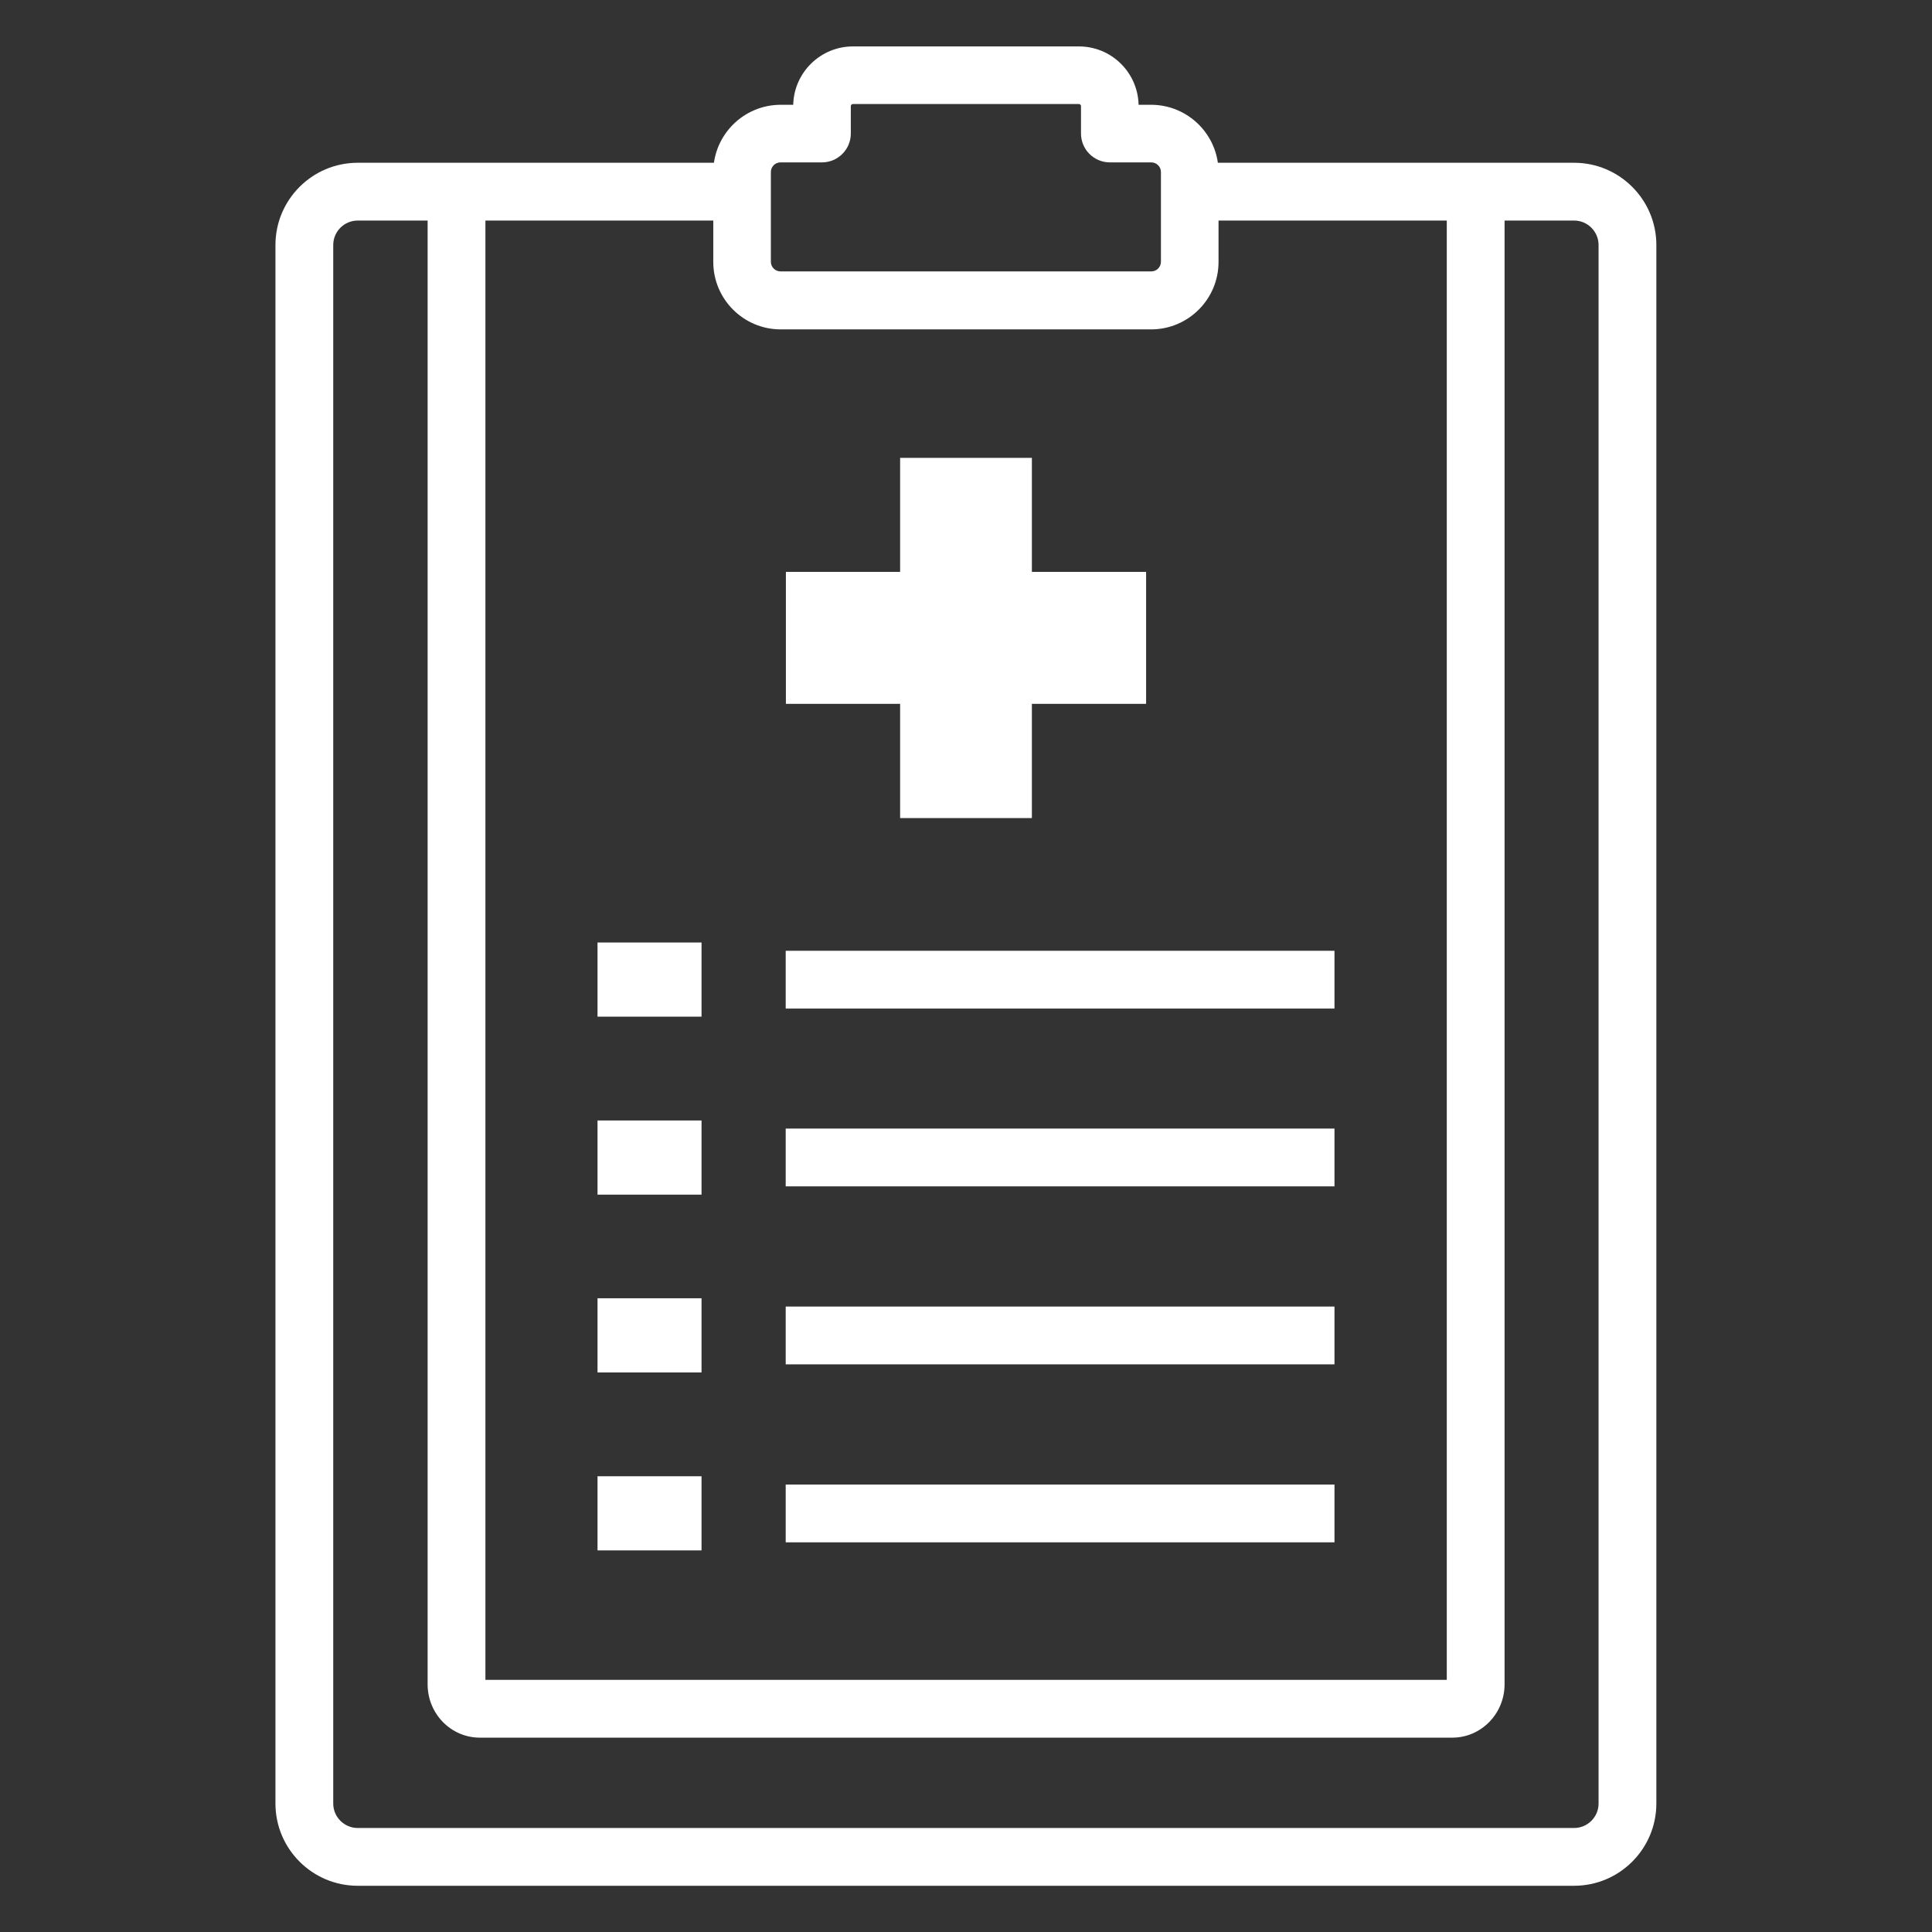 <?xml version="1.0" encoding="UTF-8"?>
<svg xmlns="http://www.w3.org/2000/svg" viewBox="0 0 100.3 100.3">
  <rect x="0" y="0" width="100.3" height="100.3" fill="#333333" stroke="none"/>
  <defs>
    <style>
      .cls-1 {
        fill: none;
      }

      .cls-2 {
        fill: #fff;
      }
    </style>
  </defs>
  <g id="_レイヤー_1" data-name="レイヤー 1">
    <rect class="cls-1" x=".15" y=".15" width="100" height="100"/>
  </g>
  <g id="_レイヤー_2" data-name="レイヤー 2">
    <g>
      <path class="cls-2" d="M81.73,97.9H18.57c-2.35,0-4.27-1.91-4.27-4.27V12.72c0-2.35,1.91-4.27,4.27-4.27h19.28v3h-19.28c-.7,0-1.27.57-1.27,1.27v80.91c0,.7.57,1.27,1.27,1.27h63.15c.7,0,1.27-.57,1.27-1.27V12.72c0-.7-.57-1.27-1.27-1.27h-19.23v-3h19.23c2.35,0,4.27,1.91,4.27,4.27v80.91c0,2.35-1.91,4.27-4.27,4.27Z"/>
      <path class="cls-2" d="M75.39,90.21H24.91c-1.5,0-2.71-1.24-2.71-2.77V11.27h3v75.94h49.91V11.27h3v76.17c0,1.53-1.22,2.77-2.71,2.77Z"/>
      <polygon class="cls-2" points="59.5 29.69 53.57 29.69 53.57 23.77 46.73 23.77 46.73 29.69 40.8 29.69 40.8 36.54 46.73 36.54 46.73 42.47 53.57 42.47 53.57 36.54 59.5 36.54 59.5 29.69"/>
      <g>
        <rect class="cls-2" x="40.79" y="49.36" width="28.49" height="3"/>
        <rect class="cls-2" x="31.02" y="48.93" width="5.4" height="3.85"/>
      </g>
      <g>
        <rect class="cls-2" x="40.79" y="58.59" width="28.49" height="3"/>
        <rect class="cls-2" x="31.02" y="58.17" width="5.4" height="3.85"/>
      </g>
      <g>
        <rect class="cls-2" x="40.79" y="67.83" width="28.49" height="3"/>
        <rect class="cls-2" x="31.02" y="67.4" width="5.4" height="3.85"/>
      </g>
      <g>
        <rect class="cls-2" x="40.79" y="77.07" width="28.49" height="3"/>
        <rect class="cls-2" x="31.02" y="76.64" width="5.4" height="3.85"/>
      </g>
      <path class="cls-2" d="M59.78,17.1h-19.25c-1.93,0-3.5-1.57-3.5-3.5v-4.66c0-1.93,1.57-3.5,3.5-3.5h.65c.04-1.68,1.42-3.03,3.1-3.03h11.73c1.69,0,3.06,1.35,3.1,3.03h.65c1.93,0,3.5,1.57,3.5,3.5v4.66c0,1.93-1.57,3.5-3.5,3.5ZM40.52,8.43c-.28,0-.5.23-.5.5v4.66c0,.28.23.5.5.5h19.25c.28,0,.5-.23.5-.5v-4.66c0-.28-.23-.5-.5-.5h-2.15c-.83,0-1.5-.67-1.5-1.5v-1.42c0-.06-.05-.11-.11-.11h-11.73c-.06,0-.11.05-.11.11v1.42c0,.83-.67,1.5-1.5,1.5h-2.15Z"/>
    </g>
  </g>
</svg>